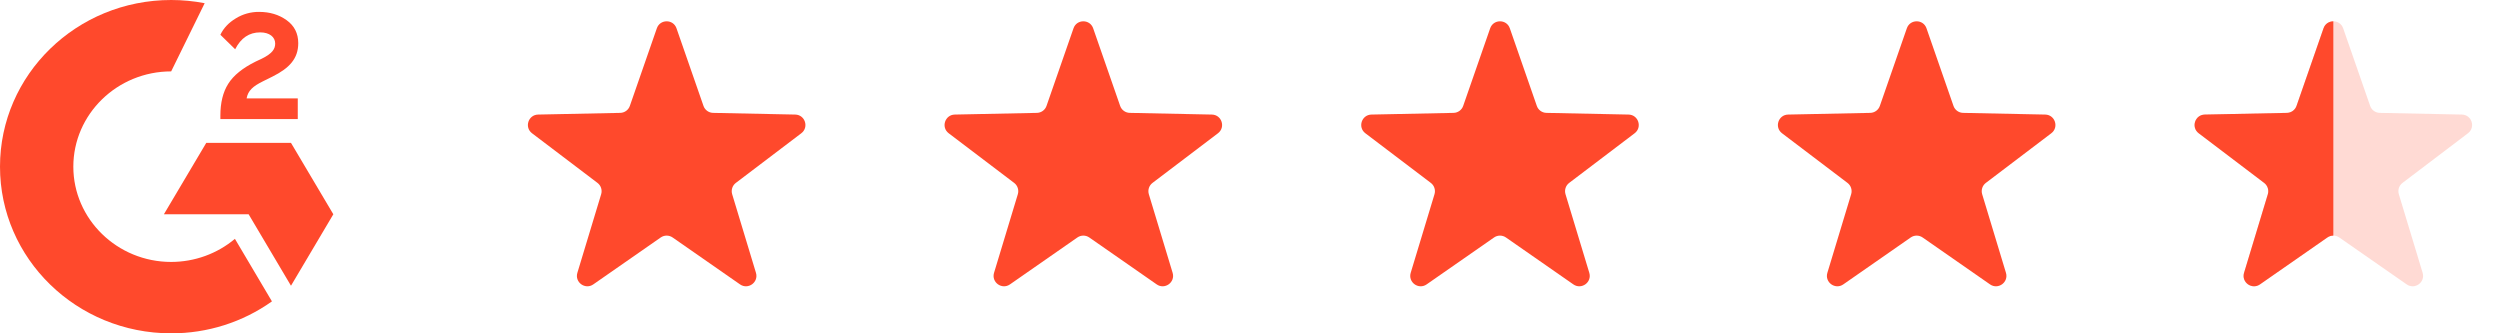 <svg xmlns="http://www.w3.org/2000/svg" width="120" height="16" viewBox="0 0 120 16" fill="none"><g clip-path="url(#clip0_34_158)"><path d="M14.293 4.724H11.837C11.903 4.349 12.142 4.139 12.625 3.901L13.076 3.677C13.885 3.274 14.316 2.817 14.316 2.072C14.316 1.605 14.129 1.235 13.758 0.969C13.387 0.703 12.95 0.571 12.438 0.571C12.042 0.567 11.653 0.675 11.319 0.882C10.983 1.084 10.733 1.344 10.578 1.669L11.288 2.364C11.564 1.82 11.964 1.554 12.49 1.554C12.936 1.554 13.209 1.778 13.209 2.089C13.209 2.35 13.076 2.565 12.565 2.817L12.274 2.954C11.644 3.265 11.207 3.621 10.954 4.024C10.701 4.427 10.578 4.934 10.578 5.547V5.715H14.293V4.724Z" fill="#FF492C"></path><path d="M13.967 6.857H9.901L7.867 10.285H11.934L13.967 13.715L16 10.285L13.967 6.857Z" fill="#FF492C"></path><path d="M8.216 12.573C5.628 12.573 3.52 10.52 3.52 8C3.52 5.48 5.628 3.427 8.216 3.427L9.824 0.154C9.294 0.052 8.756 -7.64014e-05 8.216 8.49323e-08C3.678 8.49323e-08 0 3.581 0 8C0 12.419 3.678 16 8.216 16C9.955 16.003 11.65 15.466 13.053 14.466L11.276 11.464C10.426 12.179 9.34 12.572 8.216 12.573Z" fill="#FF492C"></path><path d="M31.528 1.359C31.683 0.911 32.317 0.911 32.472 1.359L33.767 5.083C33.835 5.28 34.02 5.414 34.229 5.418L38.17 5.499C38.644 5.508 38.84 6.111 38.462 6.397L35.321 8.779C35.154 8.905 35.084 9.122 35.144 9.322L36.286 13.095C36.423 13.549 35.911 13.921 35.522 13.651L32.286 11.399C32.114 11.279 31.886 11.279 31.714 11.399L28.478 13.651C28.089 13.921 27.577 13.549 27.714 13.095L28.856 9.322C28.916 9.122 28.846 8.905 28.679 8.779L25.538 6.397C25.16 6.111 25.356 5.508 25.83 5.499L29.771 5.418C29.98 5.414 30.165 5.28 30.233 5.083L31.528 1.359Z" fill="#FF492C"></path><path d="M51.528 1.359C51.683 0.911 52.317 0.911 52.472 1.359L53.767 5.083C53.835 5.28 54.02 5.414 54.229 5.418L58.17 5.499C58.644 5.508 58.84 6.111 58.462 6.397L55.321 8.779C55.154 8.905 55.084 9.122 55.144 9.322L56.286 13.095C56.423 13.549 55.911 13.921 55.522 13.651L52.286 11.399C52.114 11.279 51.886 11.279 51.714 11.399L48.478 13.651C48.089 13.921 47.577 13.549 47.714 13.095L48.856 9.322C48.916 9.122 48.846 8.905 48.679 8.779L45.538 6.397C45.16 6.111 45.356 5.508 45.83 5.499L49.771 5.418C49.98 5.414 50.165 5.28 50.233 5.083L51.528 1.359Z" fill="#FF492C"></path><path d="M71.528 1.359C71.683 0.911 72.317 0.911 72.472 1.359L73.767 5.083C73.835 5.28 74.02 5.414 74.229 5.418L78.17 5.499C78.644 5.508 78.84 6.111 78.462 6.397L75.321 8.779C75.154 8.905 75.084 9.122 75.144 9.322L76.286 13.095C76.423 13.549 75.911 13.921 75.522 13.651L72.286 11.399C72.114 11.279 71.886 11.279 71.714 11.399L68.478 13.651C68.089 13.921 67.577 13.549 67.714 13.095L68.856 9.322C68.916 9.122 68.846 8.905 68.679 8.779L65.538 6.397C65.16 6.111 65.356 5.508 65.83 5.499L69.771 5.418C69.98 5.414 70.165 5.28 70.233 5.083L71.528 1.359Z" fill="#FF492C"></path><path d="M91.528 1.359C91.683 0.911 92.317 0.911 92.472 1.359L93.767 5.083C93.835 5.28 94.02 5.414 94.229 5.418L98.17 5.499C98.644 5.508 98.84 6.111 98.462 6.397L95.321 8.779C95.154 8.905 95.084 9.122 95.144 9.322L96.286 13.095C96.423 13.549 95.911 13.921 95.522 13.651L92.286 11.399C92.114 11.279 91.886 11.279 91.714 11.399L88.478 13.651C88.089 13.921 87.577 13.549 87.714 13.095L88.856 9.322C88.916 9.122 88.846 8.905 88.679 8.779L85.538 6.397C85.16 6.111 85.356 5.508 85.83 5.499L89.771 5.418C89.98 5.414 90.165 5.28 90.233 5.083L91.528 1.359Z" fill="#FF492C"></path><path d="M111.528 1.359C111.683 0.911 112.317 0.911 112.472 1.359L113.767 5.083C113.835 5.28 114.02 5.414 114.229 5.418L118.17 5.499C118.644 5.508 118.84 6.111 118.462 6.397L115.321 8.779C115.154 8.905 115.084 9.122 115.144 9.322L116.286 13.095C116.423 13.549 115.911 13.921 115.522 13.651L112.286 11.399C112.114 11.279 111.886 11.279 111.714 11.399L108.478 13.651C108.089 13.921 107.577 13.549 107.714 13.095L108.856 9.322C108.916 9.122 108.846 8.905 108.679 8.779L105.538 6.397C105.16 6.111 105.356 5.508 105.83 5.499L109.771 5.418C109.98 5.414 110.165 5.28 110.233 5.083L111.528 1.359Z" fill="#FF492C" fill-opacity="0.2"></path><path fill-rule="evenodd" clip-rule="evenodd" d="M112 1.023C111.803 1.023 111.605 1.135 111.528 1.359L110.233 5.083C110.165 5.28 109.98 5.414 109.771 5.418L105.83 5.499C105.356 5.508 105.16 6.111 105.538 6.397L108.679 8.779C108.846 8.905 108.916 9.122 108.856 9.322L107.714 13.095C107.577 13.549 108.089 13.921 108.478 13.651L111.714 11.399C111.8 11.339 111.9 11.309 112 11.309V1.023Z" fill="#FF492C"></path></g><defs><clipPath id="clip0_34_158"><rect width="120" height="16" fill="white"></rect></clipPath></defs></svg>